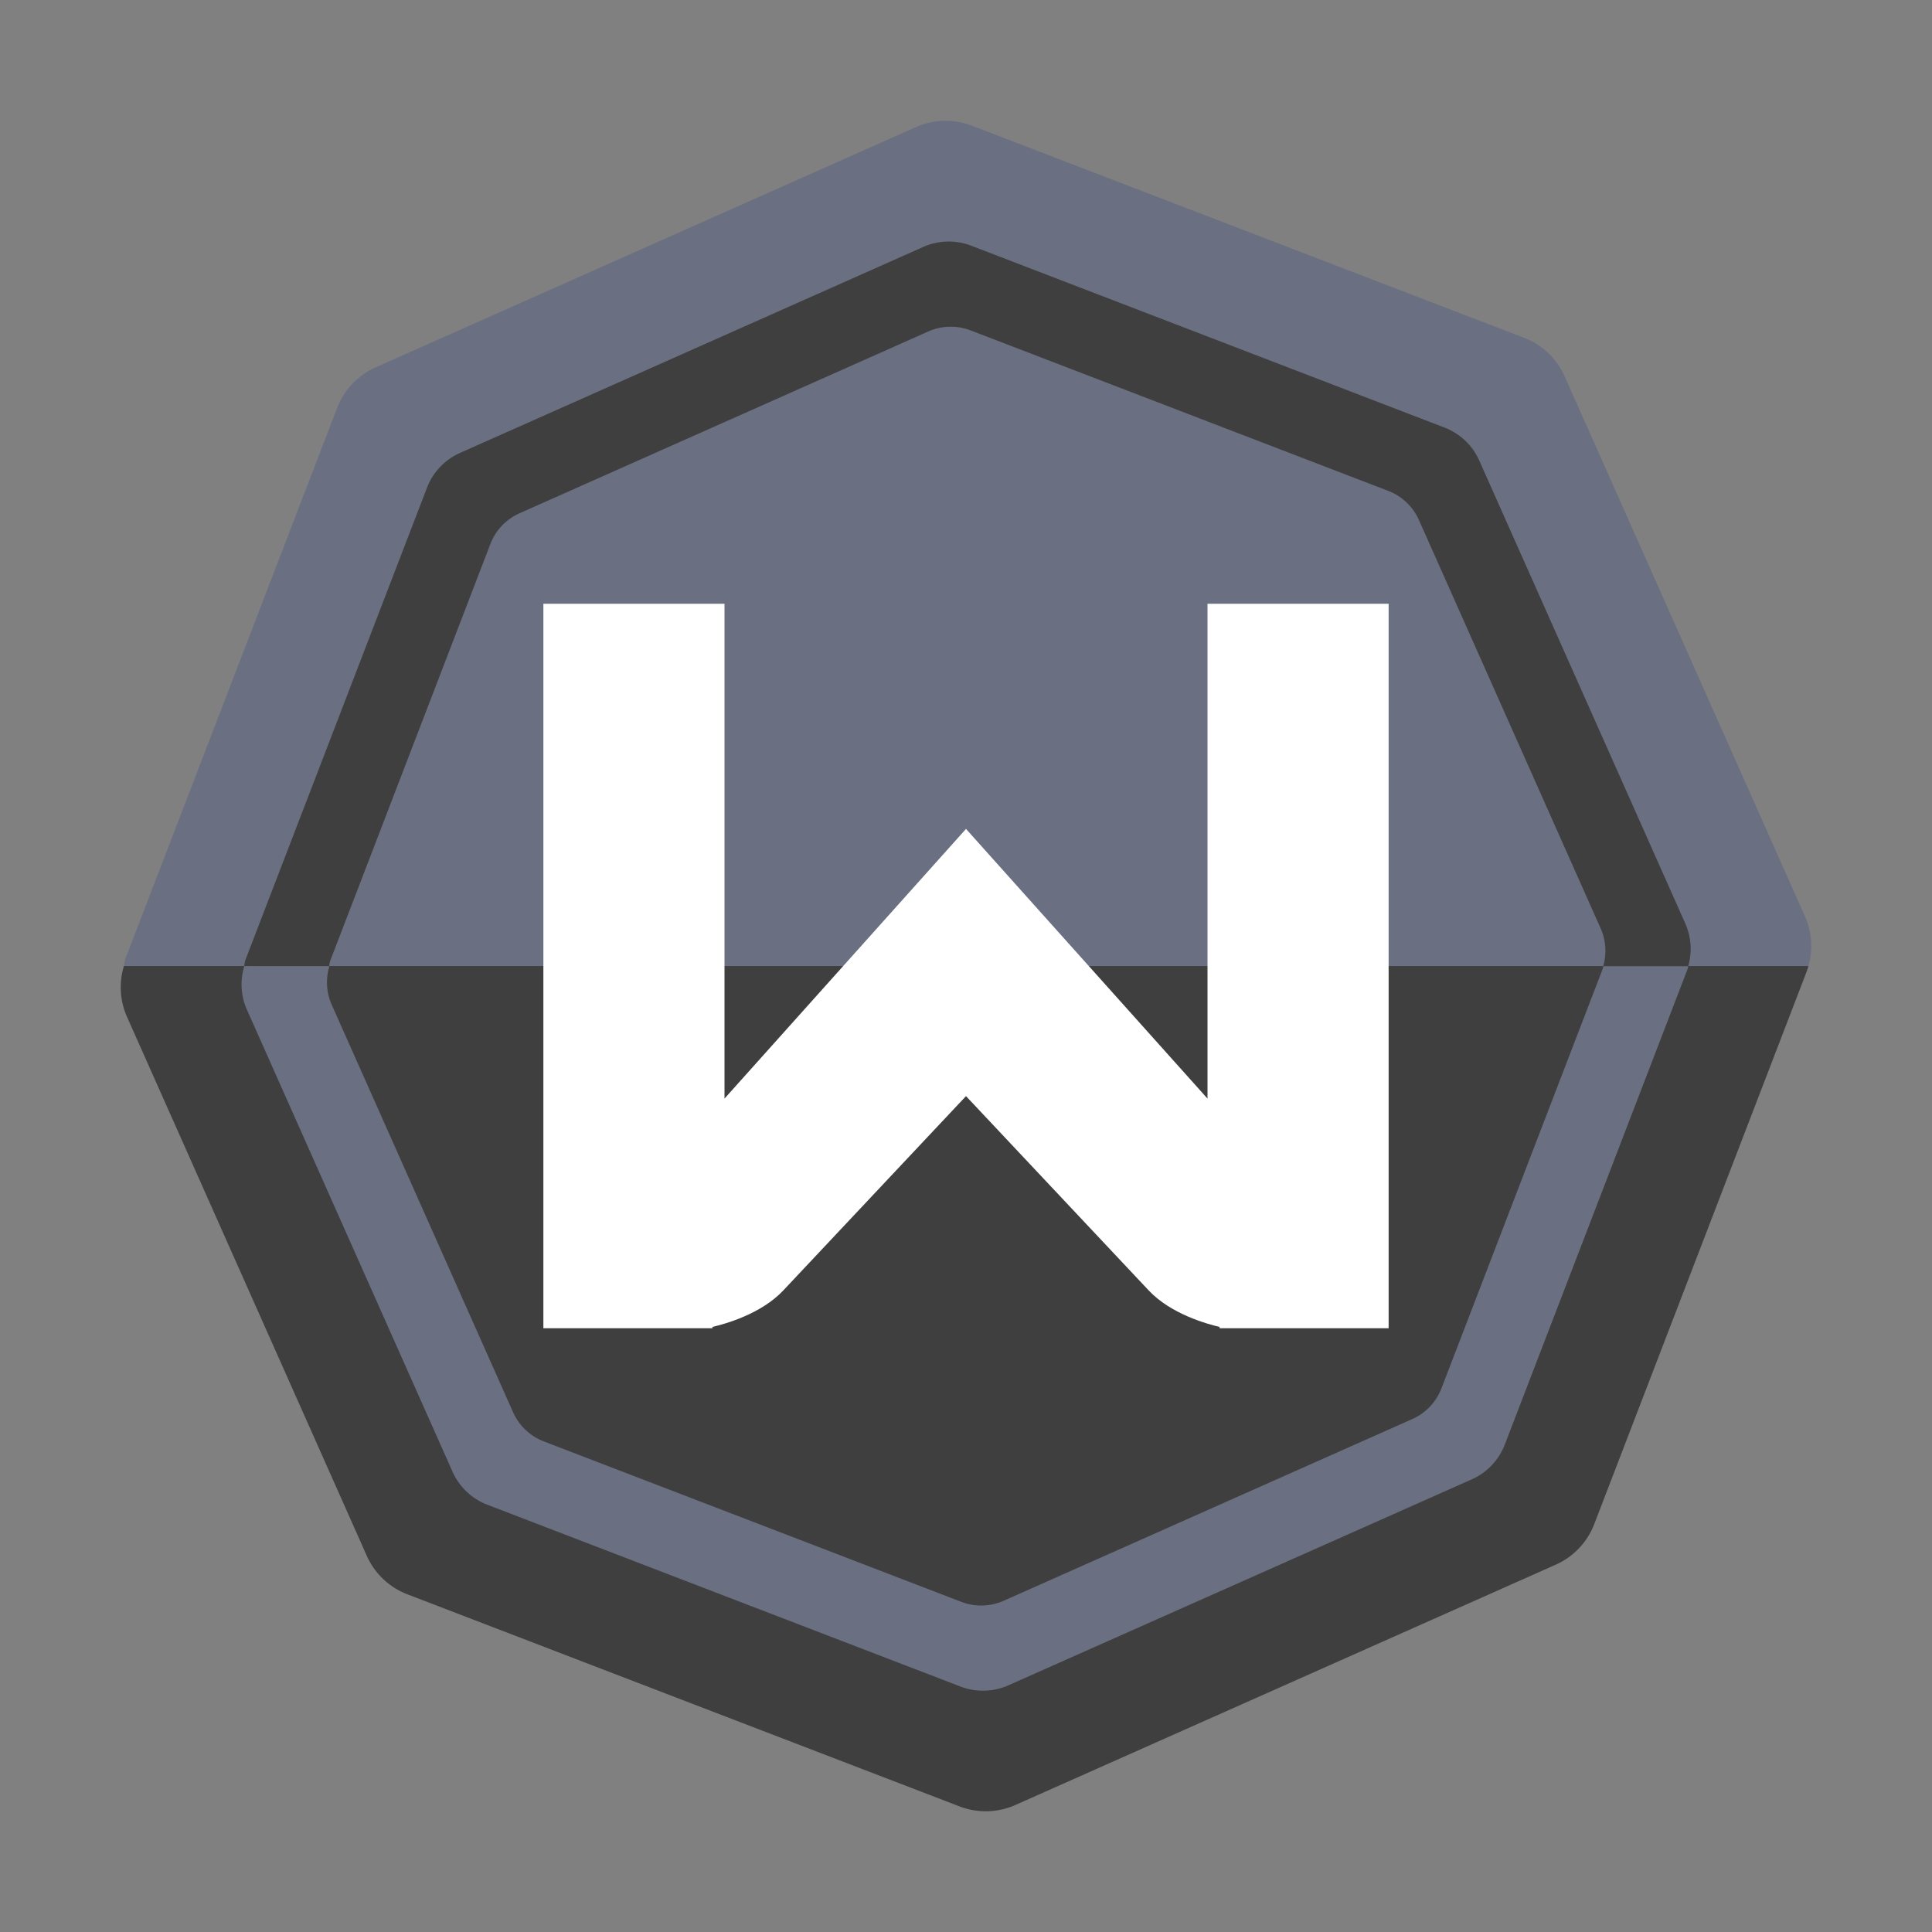 <svg width="64" height="64" version="1.1" xmlns="http://www.w3.org/2000/svg">
 <rect width="100%" height="100%" fill="#808080" stroke="none"/>
 <path d="m31.273 4.702a2.362 2.361 0 0 0-0.899 0.203l-17.45 7.76a2.362 2.361 0 0 0-1.246 1.312l-6.851 17.821a2.362 2.361 0 0 0-0.035 0.203 2.362 2.361 0 0 0 0.083 1.605l7.761 17.443a2.362 2.361 0 0 0 1.312 1.245l17.828 6.849a2.362 2.361 0 0 0 1.808-0.045l17.452-7.76a2.362 2.361 0 0 0 1.243-1.312l6.851-17.821a2.362 2.361 0 0 0 0.067-0.203 2.362 2.361 0 0 0-0.112-1.605l-7.763-17.445a2.362 2.361 0 0 0-1.312-1.242l-17.828-6.849a2.362 2.361 0 0 0-0.909-0.157z" fill="#3f3f3f"/>
 <path d="m4.105 32a2.422 2.421 0 0 0 0.085 1.646l7.96 17.891a2.422 2.421 0 0 0 1.346 1.277l18.286 7.024a2.422 2.421 0 0 0 1.855-0.046l17.9-7.96a2.422 2.421 0 0 0 1.275-1.345l7.027-18.279a2.422 2.421 0 0 0 0.068-0.208z" fill="#3f3f3f"/>
 <path d="m31.265 4.001a2.422 2.421 0 0 0-0.922 0.208l-17.898 7.96a2.422 2.421 0 0 0-1.277 1.345l-7.027 18.279a2.422 2.421 0 0 0-0.036 0.208h55.802a2.422 2.421 0 0 0-0.115-1.646l-7.963-17.893a2.422 2.421 0 0 0-1.346-1.274l-18.286-7.024a2.422 2.421 0 0 0-0.933-0.161z" fill="#6a7081"/>
 <path d="m18 20v24h5.6v-0.044c0.43-0.1 1.617-0.431 2.346-1.207l6.054-6.439 6.054 6.439c0.73 0.776 1.917 1.107 2.346 1.207v0.044h5.6v-24h-6v16.392l-8-8.933-8 8.933v-16.392z" fill="#ffffff"/>
 <g transform="matrix(2.017 0 0 2.017 -.258 -.268)">
  <path d="m15.683 4.1a1.03 1.029 0 0 0-0.393 0.089l-7.606 3.382a1.03 1.029 0 0 0-0.543 0.571l-2.987 7.768a1.03 1.029 0 0 0-0.015 0.089h1.395a0.908 0.908 0 0 1 0.014-0.078l2.634-6.855a0.908 0.908 0 0 1 0.48-0.504l6.711-2.985a0.908 0.908 0 0 1 0.345-0.078 0.908 0.908 0 0 1 0.35 0.06l6.858 2.635a0.908 0.908 0 0 1 0.505 0.478l2.986 6.71a0.908 0.908 0 0 1 0.042 0.617h1.396a1.03 1.029 0 0 0-0.049-0.7l-3.384-7.604a1.03 1.029 0 0 0-0.573-0.541l-7.771-2.986a1.03 1.029 0 0 0-0.395-0.068z" fill="#3f3f3f"/>
  <path d="m4.14 16a1.03 1.029 0 0 0 0.036 0.7l3.384 7.603a1.03 1.029 0 0 0 0.572 0.543l7.771 2.986a1.03 1.029 0 0 0 0.788-0.021l7.609-3.382a1.03 1.029 0 0 0 0.542-0.571l2.986-7.768a1.03 1.029 0 0 0 0.03-0.089h-1.396a0.908 0.908 0 0 1-0.025 0.078l-2.635 6.855a0.908 0.908 0 0 1-0.477 0.504l-6.713 2.985a0.908 0.908 0 0 1-0.696 0.018l-6.856-2.635a0.908 0.908 0 0 1-0.505-0.478l-2.986-6.709a0.908 0.908 0 0 1-0.031-0.618z" fill="#6a7081"/>
 </g>
</svg>
